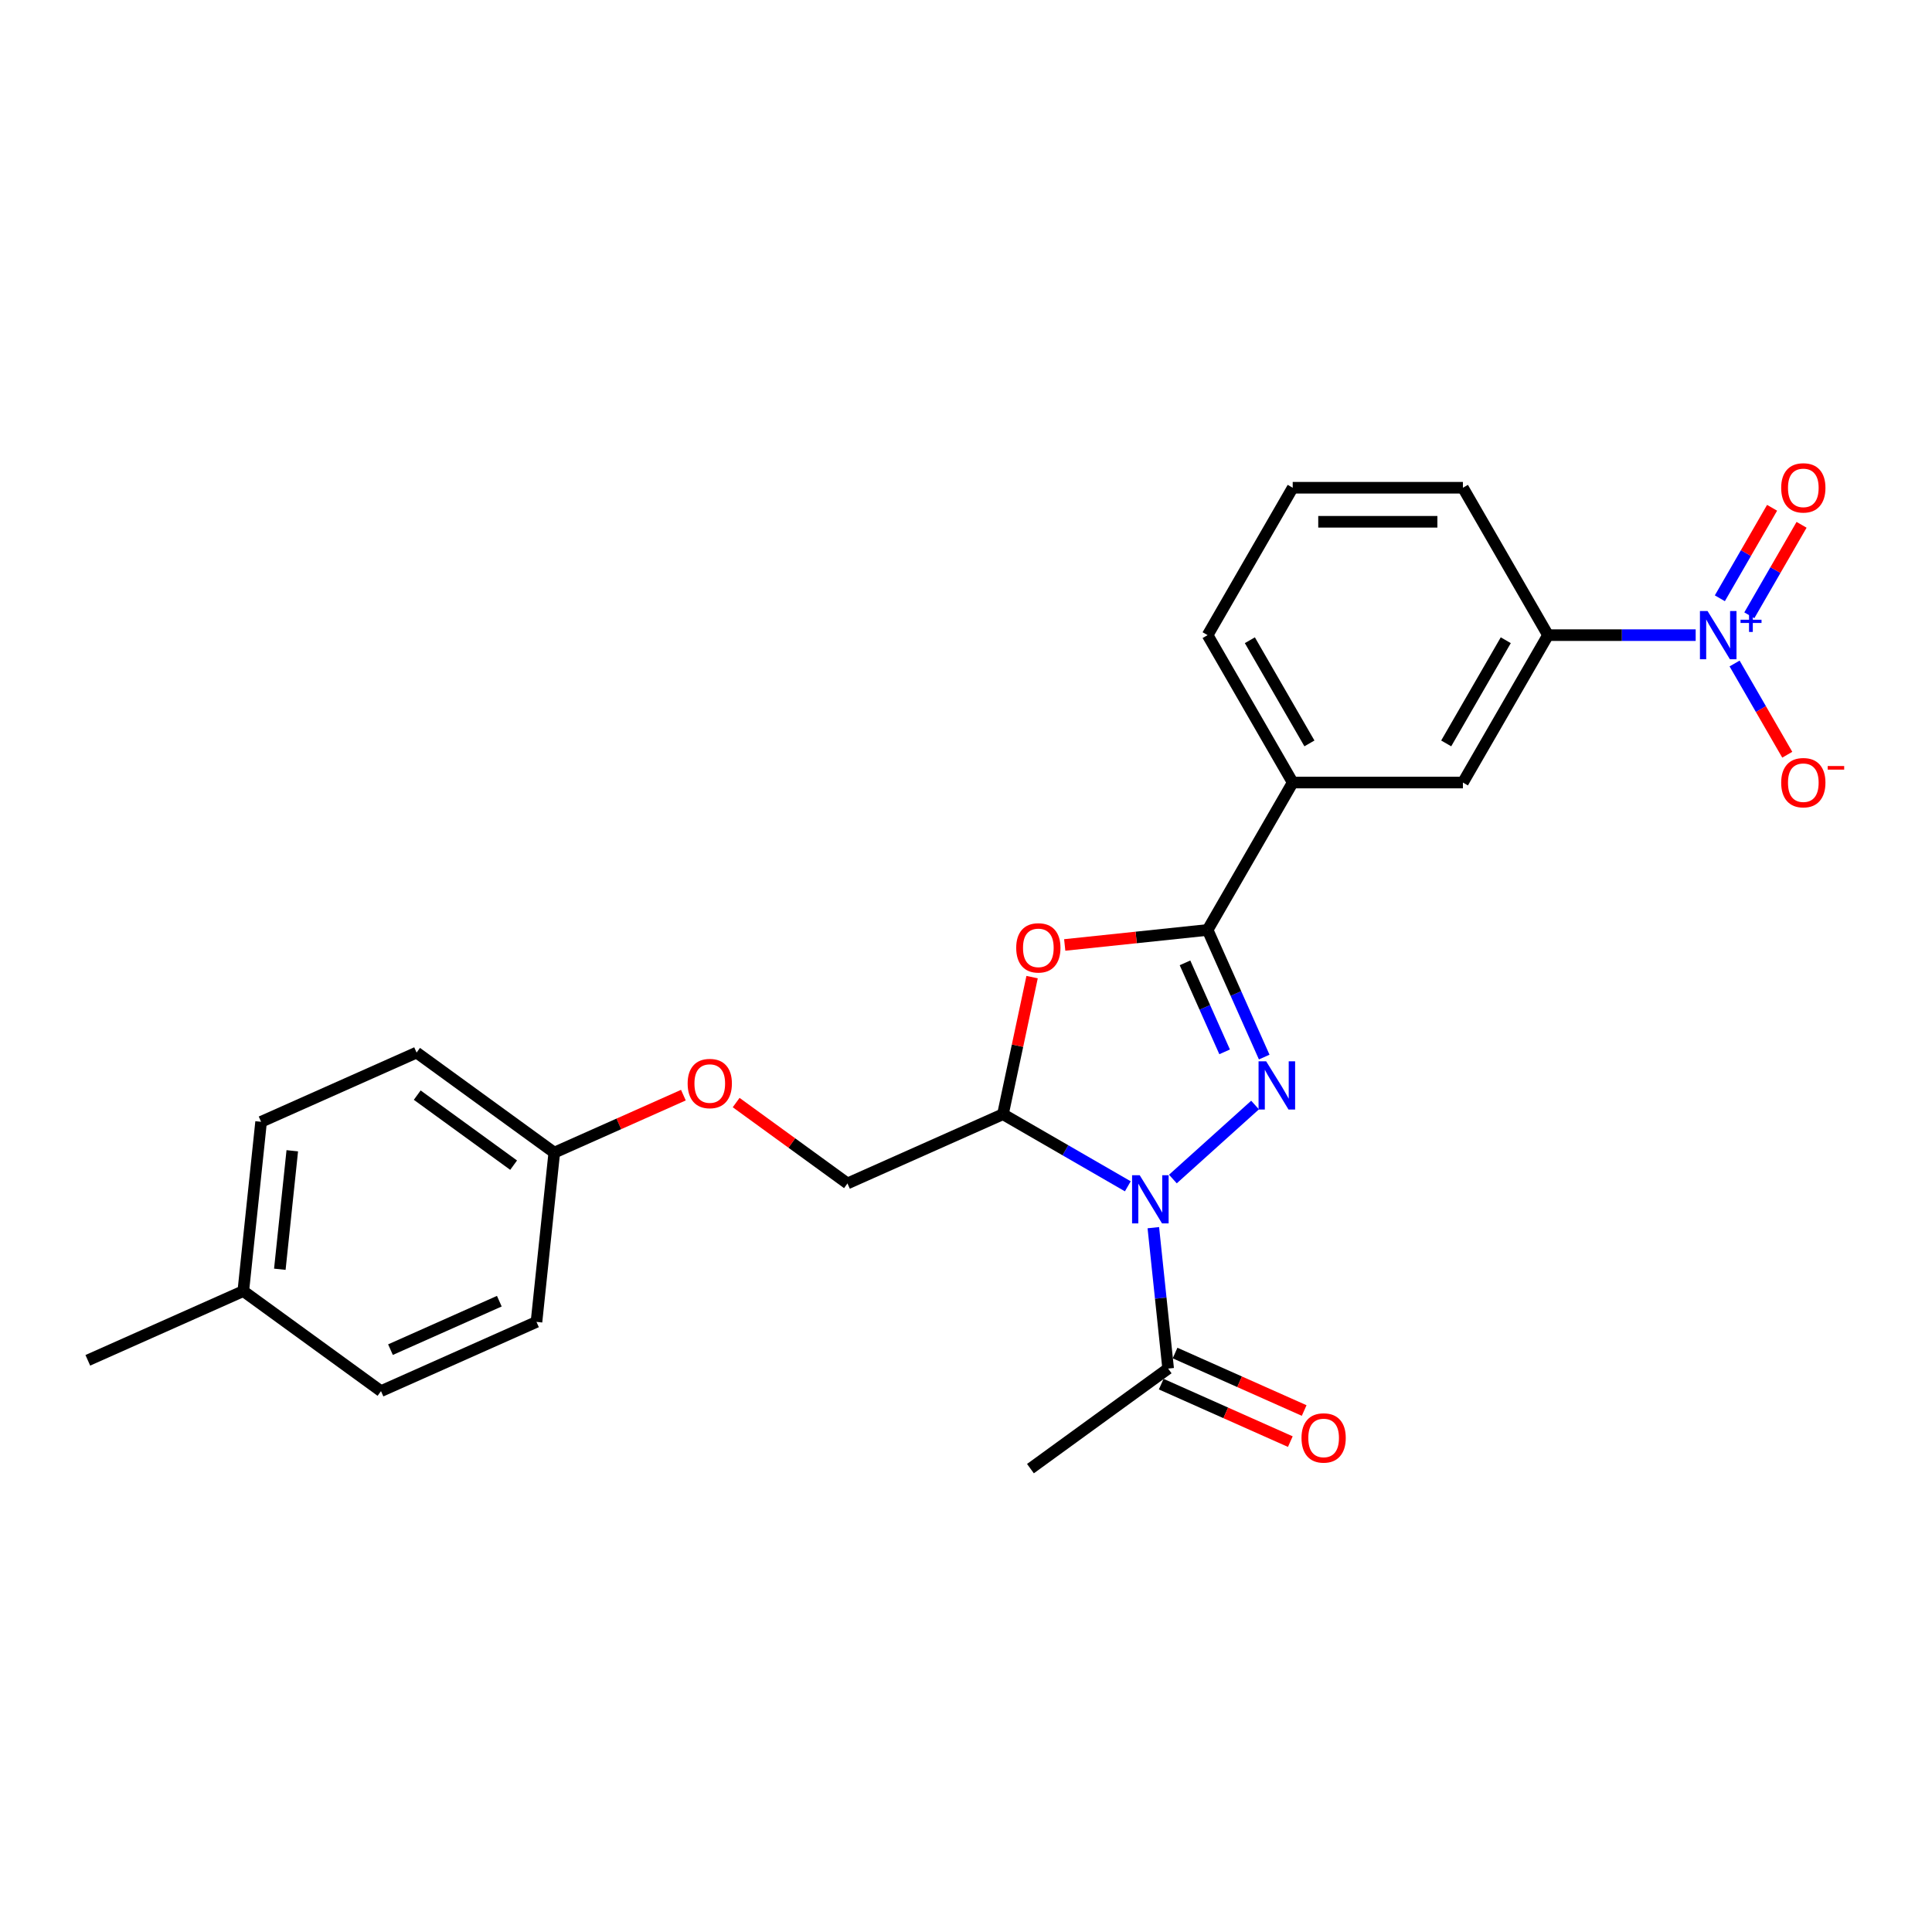<?xml version='1.0' encoding='iso-8859-1'?>
<svg version='1.1' baseProfile='full'
              xmlns='http://www.w3.org/2000/svg'
                      xmlns:rdkit='http://www.rdkit.org/xml'
                      xmlns:xlink='http://www.w3.org/1999/xlink'
                  xml:space='preserve'
width='1000px' height='1000px' viewBox='0 0 1000 1000'>
<!-- END OF HEADER -->
<rect style='opacity:1.0;fill:#FFFFFF;stroke:none' width='1000' height='1000' x='0' y='0'> </rect>
<path class='bond-0' d='M 607.084,610.262 L 649.617,571.966' style='fill:none;fill-rule:evenodd;stroke:#0000FF;stroke-width:6px;stroke-linecap:butt;stroke-linejoin:miter;stroke-opacity:1' />
<path class='bond-2' d='M 583.757,614.03 L 551.442,595.373' style='fill:none;fill-rule:evenodd;stroke:#0000FF;stroke-width:6px;stroke-linecap:butt;stroke-linejoin:miter;stroke-opacity:1' />
<path class='bond-2' d='M 551.442,595.373 L 519.127,576.716' style='fill:none;fill-rule:evenodd;stroke:#000000;stroke-width:6px;stroke-linecap:butt;stroke-linejoin:miter;stroke-opacity:1' />
<path class='bond-5' d='M 596.963,635.442 L 600.796,671.91' style='fill:none;fill-rule:evenodd;stroke:#0000FF;stroke-width:6px;stroke-linecap:butt;stroke-linejoin:miter;stroke-opacity:1' />
<path class='bond-5' d='M 600.796,671.91 L 604.629,708.379' style='fill:none;fill-rule:evenodd;stroke:#000000;stroke-width:6px;stroke-linecap:butt;stroke-linejoin:miter;stroke-opacity:1' />
<path class='bond-1' d='M 654.354,547.14 L 639.706,514.238' style='fill:none;fill-rule:evenodd;stroke:#0000FF;stroke-width:6px;stroke-linecap:butt;stroke-linejoin:miter;stroke-opacity:1' />
<path class='bond-1' d='M 639.706,514.238 L 625.057,481.336' style='fill:none;fill-rule:evenodd;stroke:#000000;stroke-width:6px;stroke-linecap:butt;stroke-linejoin:miter;stroke-opacity:1' />
<path class='bond-1' d='M 633.864,544.436 L 623.61,521.404' style='fill:none;fill-rule:evenodd;stroke:#0000FF;stroke-width:6px;stroke-linecap:butt;stroke-linejoin:miter;stroke-opacity:1' />
<path class='bond-1' d='M 623.61,521.404 L 613.355,498.373' style='fill:none;fill-rule:evenodd;stroke:#000000;stroke-width:6px;stroke-linecap:butt;stroke-linejoin:miter;stroke-opacity:1' />
<path class='bond-7' d='M 625.057,481.336 L 669.105,405.043' style='fill:none;fill-rule:evenodd;stroke:#000000;stroke-width:6px;stroke-linecap:butt;stroke-linejoin:miter;stroke-opacity:1' />
<path class='bond-25' d='M 625.057,481.336 L 588.077,485.223' style='fill:none;fill-rule:evenodd;stroke:#000000;stroke-width:6px;stroke-linecap:butt;stroke-linejoin:miter;stroke-opacity:1' />
<path class='bond-25' d='M 588.077,485.223 L 551.098,489.11' style='fill:none;fill-rule:evenodd;stroke:#FF0000;stroke-width:6px;stroke-linecap:butt;stroke-linejoin:miter;stroke-opacity:1' />
<path class='bond-3' d='M 519.127,576.716 L 526.669,541.233' style='fill:none;fill-rule:evenodd;stroke:#000000;stroke-width:6px;stroke-linecap:butt;stroke-linejoin:miter;stroke-opacity:1' />
<path class='bond-3' d='M 526.669,541.233 L 534.211,505.75' style='fill:none;fill-rule:evenodd;stroke:#FF0000;stroke-width:6px;stroke-linecap:butt;stroke-linejoin:miter;stroke-opacity:1' />
<path class='bond-11' d='M 519.127,576.716 L 438.647,612.548' style='fill:none;fill-rule:evenodd;stroke:#000000;stroke-width:6px;stroke-linecap:butt;stroke-linejoin:miter;stroke-opacity:1' />
<path class='bond-4' d='M 877.682,328.749 L 839.466,328.749' style='fill:none;fill-rule:evenodd;stroke:#0000FF;stroke-width:6px;stroke-linecap:butt;stroke-linejoin:miter;stroke-opacity:1' />
<path class='bond-4' d='M 839.466,328.749 L 801.25,328.749' style='fill:none;fill-rule:evenodd;stroke:#000000;stroke-width:6px;stroke-linecap:butt;stroke-linejoin:miter;stroke-opacity:1' />
<path class='bond-9' d='M 897.82,343.426 L 911.452,367.037' style='fill:none;fill-rule:evenodd;stroke:#0000FF;stroke-width:6px;stroke-linecap:butt;stroke-linejoin:miter;stroke-opacity:1' />
<path class='bond-9' d='M 911.452,367.037 L 925.084,390.649' style='fill:none;fill-rule:evenodd;stroke:#FF0000;stroke-width:6px;stroke-linecap:butt;stroke-linejoin:miter;stroke-opacity:1' />
<path class='bond-10' d='M 905.449,318.477 L 918.97,295.059' style='fill:none;fill-rule:evenodd;stroke:#0000FF;stroke-width:6px;stroke-linecap:butt;stroke-linejoin:miter;stroke-opacity:1' />
<path class='bond-10' d='M 918.97,295.059 L 932.49,271.642' style='fill:none;fill-rule:evenodd;stroke:#FF0000;stroke-width:6px;stroke-linecap:butt;stroke-linejoin:miter;stroke-opacity:1' />
<path class='bond-10' d='M 890.191,309.667 L 903.711,286.25' style='fill:none;fill-rule:evenodd;stroke:#0000FF;stroke-width:6px;stroke-linecap:butt;stroke-linejoin:miter;stroke-opacity:1' />
<path class='bond-10' d='M 903.711,286.25 L 917.231,262.832' style='fill:none;fill-rule:evenodd;stroke:#FF0000;stroke-width:6px;stroke-linecap:butt;stroke-linejoin:miter;stroke-opacity:1' />
<path class='bond-12' d='M 601.046,716.427 L 634.458,731.303' style='fill:none;fill-rule:evenodd;stroke:#000000;stroke-width:6px;stroke-linecap:butt;stroke-linejoin:miter;stroke-opacity:1' />
<path class='bond-12' d='M 634.458,731.303 L 667.871,746.179' style='fill:none;fill-rule:evenodd;stroke:#FF0000;stroke-width:6px;stroke-linecap:butt;stroke-linejoin:miter;stroke-opacity:1' />
<path class='bond-12' d='M 608.212,700.33 L 641.625,715.207' style='fill:none;fill-rule:evenodd;stroke:#000000;stroke-width:6px;stroke-linecap:butt;stroke-linejoin:miter;stroke-opacity:1' />
<path class='bond-12' d='M 641.625,715.207 L 675.037,730.083' style='fill:none;fill-rule:evenodd;stroke:#FF0000;stroke-width:6px;stroke-linecap:butt;stroke-linejoin:miter;stroke-opacity:1' />
<path class='bond-20' d='M 604.629,708.379 L 533.358,760.16' style='fill:none;fill-rule:evenodd;stroke:#000000;stroke-width:6px;stroke-linecap:butt;stroke-linejoin:miter;stroke-opacity:1' />
<path class='bond-6' d='M 801.25,328.749 L 757.202,405.043' style='fill:none;fill-rule:evenodd;stroke:#000000;stroke-width:6px;stroke-linecap:butt;stroke-linejoin:miter;stroke-opacity:1' />
<path class='bond-6' d='M 779.384,331.383 L 748.55,384.789' style='fill:none;fill-rule:evenodd;stroke:#000000;stroke-width:6px;stroke-linecap:butt;stroke-linejoin:miter;stroke-opacity:1' />
<path class='bond-27' d='M 801.25,328.749 L 757.202,252.455' style='fill:none;fill-rule:evenodd;stroke:#000000;stroke-width:6px;stroke-linecap:butt;stroke-linejoin:miter;stroke-opacity:1' />
<path class='bond-8' d='M 669.105,405.043 L 757.202,405.043' style='fill:none;fill-rule:evenodd;stroke:#000000;stroke-width:6px;stroke-linecap:butt;stroke-linejoin:miter;stroke-opacity:1' />
<path class='bond-22' d='M 669.105,405.043 L 625.057,328.749' style='fill:none;fill-rule:evenodd;stroke:#000000;stroke-width:6px;stroke-linecap:butt;stroke-linejoin:miter;stroke-opacity:1' />
<path class='bond-22' d='M 677.757,384.789 L 646.923,331.383' style='fill:none;fill-rule:evenodd;stroke:#000000;stroke-width:6px;stroke-linecap:butt;stroke-linejoin:miter;stroke-opacity:1' />
<path class='bond-13' d='M 438.647,612.548 L 409.838,591.618' style='fill:none;fill-rule:evenodd;stroke:#000000;stroke-width:6px;stroke-linecap:butt;stroke-linejoin:miter;stroke-opacity:1' />
<path class='bond-13' d='M 409.838,591.618 L 381.03,570.688' style='fill:none;fill-rule:evenodd;stroke:#FF0000;stroke-width:6px;stroke-linecap:butt;stroke-linejoin:miter;stroke-opacity:1' />
<path class='bond-14' d='M 353.72,566.846 L 320.308,581.722' style='fill:none;fill-rule:evenodd;stroke:#FF0000;stroke-width:6px;stroke-linecap:butt;stroke-linejoin:miter;stroke-opacity:1' />
<path class='bond-14' d='M 320.308,581.722 L 286.895,596.599' style='fill:none;fill-rule:evenodd;stroke:#000000;stroke-width:6px;stroke-linecap:butt;stroke-linejoin:miter;stroke-opacity:1' />
<path class='bond-16' d='M 286.895,596.599 L 277.686,684.213' style='fill:none;fill-rule:evenodd;stroke:#000000;stroke-width:6px;stroke-linecap:butt;stroke-linejoin:miter;stroke-opacity:1' />
<path class='bond-17' d='M 286.895,596.599 L 215.623,544.817' style='fill:none;fill-rule:evenodd;stroke:#000000;stroke-width:6px;stroke-linecap:butt;stroke-linejoin:miter;stroke-opacity:1' />
<path class='bond-17' d='M 265.848,603.086 L 215.958,566.838' style='fill:none;fill-rule:evenodd;stroke:#000000;stroke-width:6px;stroke-linecap:butt;stroke-linejoin:miter;stroke-opacity:1' />
<path class='bond-15' d='M 125.935,668.263 L 135.143,580.649' style='fill:none;fill-rule:evenodd;stroke:#000000;stroke-width:6px;stroke-linecap:butt;stroke-linejoin:miter;stroke-opacity:1' />
<path class='bond-15' d='M 144.839,656.962 L 151.285,595.633' style='fill:none;fill-rule:evenodd;stroke:#000000;stroke-width:6px;stroke-linecap:butt;stroke-linejoin:miter;stroke-opacity:1' />
<path class='bond-24' d='M 125.935,668.263 L 45.455,704.095' style='fill:none;fill-rule:evenodd;stroke:#000000;stroke-width:6px;stroke-linecap:butt;stroke-linejoin:miter;stroke-opacity:1' />
<path class='bond-26' d='M 125.935,668.263 L 197.206,720.045' style='fill:none;fill-rule:evenodd;stroke:#000000;stroke-width:6px;stroke-linecap:butt;stroke-linejoin:miter;stroke-opacity:1' />
<path class='bond-19' d='M 277.686,684.213 L 197.206,720.045' style='fill:none;fill-rule:evenodd;stroke:#000000;stroke-width:6px;stroke-linecap:butt;stroke-linejoin:miter;stroke-opacity:1' />
<path class='bond-19' d='M 258.448,673.491 L 202.112,698.574' style='fill:none;fill-rule:evenodd;stroke:#000000;stroke-width:6px;stroke-linecap:butt;stroke-linejoin:miter;stroke-opacity:1' />
<path class='bond-18' d='M 215.623,544.817 L 135.143,580.649' style='fill:none;fill-rule:evenodd;stroke:#000000;stroke-width:6px;stroke-linecap:butt;stroke-linejoin:miter;stroke-opacity:1' />
<path class='bond-21' d='M 757.202,252.455 L 669.105,252.455' style='fill:none;fill-rule:evenodd;stroke:#000000;stroke-width:6px;stroke-linecap:butt;stroke-linejoin:miter;stroke-opacity:1' />
<path class='bond-21' d='M 743.987,270.074 L 682.32,270.074' style='fill:none;fill-rule:evenodd;stroke:#000000;stroke-width:6px;stroke-linecap:butt;stroke-linejoin:miter;stroke-opacity:1' />
<path class='bond-23' d='M 625.057,328.749 L 669.105,252.455' style='fill:none;fill-rule:evenodd;stroke:#000000;stroke-width:6px;stroke-linecap:butt;stroke-linejoin:miter;stroke-opacity:1' />
<path  class='atom-0' d='M 589.906 608.29
L 598.081 621.505
Q 598.892 622.808, 600.195 625.169
Q 601.499 627.53, 601.57 627.671
L 601.57 608.29
L 604.882 608.29
L 604.882 633.239
L 601.464 633.239
L 592.69 618.791
Q 591.668 617.1, 590.575 615.162
Q 589.518 613.224, 589.201 612.625
L 589.201 633.239
L 585.959 633.239
L 585.959 608.29
L 589.906 608.29
' fill='#0000FF'/>
<path  class='atom-1' d='M 655.374 549.342
L 663.549 562.557
Q 664.36 563.86, 665.664 566.221
Q 666.968 568.582, 667.038 568.723
L 667.038 549.342
L 670.351 549.342
L 670.351 574.291
L 666.932 574.291
L 658.158 559.843
Q 657.136 558.152, 656.044 556.214
Q 654.986 554.276, 654.669 553.676
L 654.669 574.291
L 651.427 574.291
L 651.427 549.342
L 655.374 549.342
' fill='#0000FF'/>
<path  class='atom-4' d='M 525.99 490.616
Q 525.99 484.625, 528.951 481.277
Q 531.911 477.93, 537.443 477.93
Q 542.975 477.93, 545.936 481.277
Q 548.896 484.625, 548.896 490.616
Q 548.896 496.677, 545.9 500.13
Q 542.905 503.548, 537.443 503.548
Q 531.946 503.548, 528.951 500.13
Q 525.99 496.712, 525.99 490.616
M 537.443 500.729
Q 541.249 500.729, 543.293 498.192
Q 545.372 495.619, 545.372 490.616
Q 545.372 485.717, 543.293 483.251
Q 541.249 480.749, 537.443 480.749
Q 533.637 480.749, 531.558 483.215
Q 529.514 485.682, 529.514 490.616
Q 529.514 495.655, 531.558 498.192
Q 533.637 500.729, 537.443 500.729
' fill='#FF0000'/>
<path  class='atom-5' d='M 883.831 316.274
L 892.007 329.489
Q 892.817 330.793, 894.121 333.154
Q 895.425 335.515, 895.495 335.656
L 895.495 316.274
L 898.808 316.274
L 898.808 341.223
L 895.39 341.223
L 886.615 326.776
Q 885.593 325.084, 884.501 323.146
Q 883.444 321.208, 883.127 320.609
L 883.127 341.223
L 879.885 341.223
L 879.885 316.274
L 883.831 316.274
' fill='#0000FF'/>
<path  class='atom-5' d='M 900.901 320.772
L 905.297 320.772
L 905.297 316.143
L 907.25 316.143
L 907.25 320.772
L 911.762 320.772
L 911.762 322.446
L 907.25 322.446
L 907.25 327.098
L 905.297 327.098
L 905.297 322.446
L 900.901 322.446
L 900.901 320.772
' fill='#0000FF'/>
<path  class='atom-10' d='M 921.942 405.113
Q 921.942 399.123, 924.902 395.775
Q 927.862 392.427, 933.395 392.427
Q 938.927 392.427, 941.887 395.775
Q 944.847 399.123, 944.847 405.113
Q 944.847 411.174, 941.852 414.628
Q 938.857 418.046, 933.395 418.046
Q 927.897 418.046, 924.902 414.628
Q 921.942 411.209, 921.942 405.113
M 933.395 415.227
Q 937.2 415.227, 939.244 412.689
Q 941.323 410.117, 941.323 405.113
Q 941.323 400.215, 939.244 397.748
Q 937.2 395.246, 933.395 395.246
Q 929.589 395.246, 927.51 397.713
Q 925.466 400.18, 925.466 405.113
Q 925.466 410.152, 927.51 412.689
Q 929.589 415.227, 933.395 415.227
' fill='#FF0000'/>
<path  class='atom-10' d='M 946.01 396.499
L 954.545 396.499
L 954.545 398.36
L 946.01 398.36
L 946.01 396.499
' fill='#FF0000'/>
<path  class='atom-11' d='M 921.942 252.526
Q 921.942 246.535, 924.902 243.187
Q 927.862 239.84, 933.395 239.84
Q 938.927 239.84, 941.887 243.187
Q 944.847 246.535, 944.847 252.526
Q 944.847 258.587, 941.852 262.04
Q 938.857 265.458, 933.395 265.458
Q 927.897 265.458, 924.902 262.04
Q 921.942 258.622, 921.942 252.526
M 933.395 262.639
Q 937.2 262.639, 939.244 260.102
Q 941.323 257.529, 941.323 252.526
Q 941.323 247.627, 939.244 245.161
Q 937.2 242.659, 933.395 242.659
Q 929.589 242.659, 927.51 245.125
Q 925.466 247.592, 925.466 252.526
Q 925.466 257.565, 927.51 260.102
Q 929.589 262.639, 933.395 262.639
' fill='#FF0000'/>
<path  class='atom-13' d='M 673.657 744.281
Q 673.657 738.29, 676.617 734.943
Q 679.577 731.595, 685.109 731.595
Q 690.642 731.595, 693.602 734.943
Q 696.562 738.29, 696.562 744.281
Q 696.562 750.342, 693.567 753.795
Q 690.571 757.214, 685.109 757.214
Q 679.612 757.214, 676.617 753.795
Q 673.657 750.377, 673.657 744.281
M 685.109 754.395
Q 688.915 754.395, 690.959 751.857
Q 693.038 749.285, 693.038 744.281
Q 693.038 739.383, 690.959 736.916
Q 688.915 734.414, 685.109 734.414
Q 681.303 734.414, 679.224 736.881
Q 677.181 739.348, 677.181 744.281
Q 677.181 749.32, 679.224 751.857
Q 681.303 754.395, 685.109 754.395
' fill='#FF0000'/>
<path  class='atom-14' d='M 355.923 560.837
Q 355.923 554.847, 358.883 551.499
Q 361.843 548.151, 367.375 548.151
Q 372.908 548.151, 375.868 551.499
Q 378.828 554.847, 378.828 560.837
Q 378.828 566.898, 375.832 570.352
Q 372.837 573.77, 367.375 573.77
Q 361.878 573.77, 358.883 570.352
Q 355.923 566.933, 355.923 560.837
M 367.375 570.951
Q 371.181 570.951, 373.225 568.413
Q 375.304 565.841, 375.304 560.837
Q 375.304 555.939, 373.225 553.472
Q 371.181 550.97, 367.375 550.97
Q 363.569 550.97, 361.49 553.437
Q 359.446 555.904, 359.446 560.837
Q 359.446 565.876, 361.49 568.413
Q 363.569 570.951, 367.375 570.951
' fill='#FF0000'/>
</svg>
